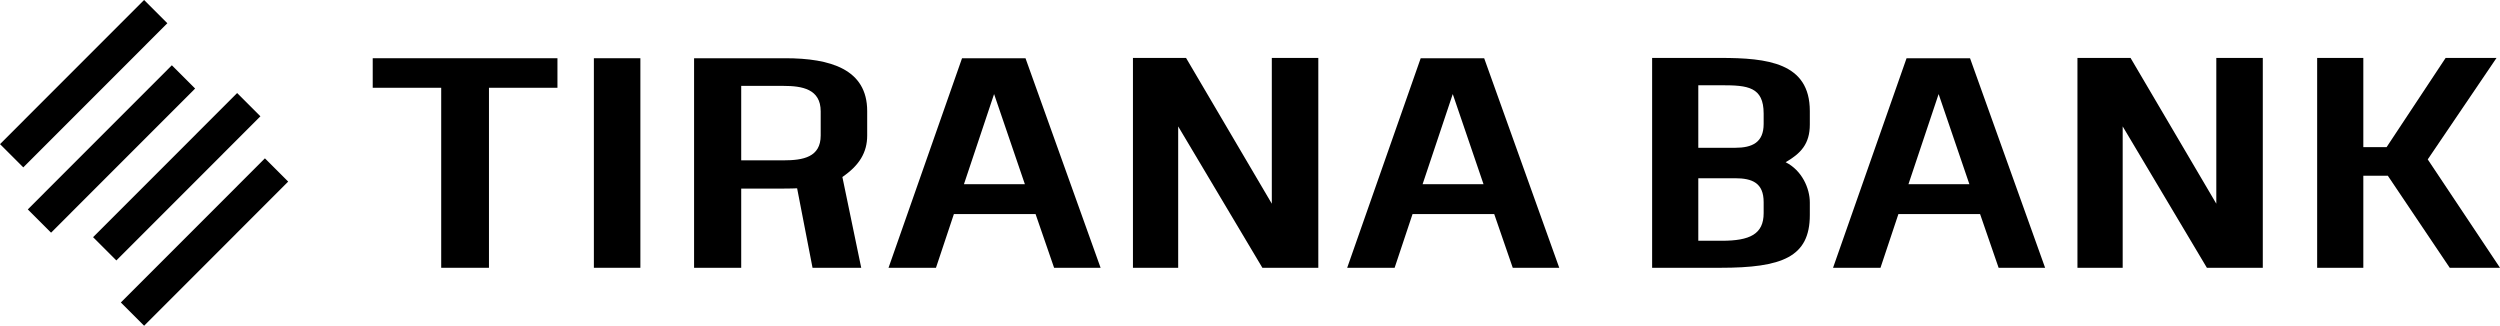 <?xml version="1.0" encoding="UTF-8"?>
<svg xmlns="http://www.w3.org/2000/svg" id="Tirana_Bank" data-name="Tirana Bank" version="1.1" viewBox="0 0 208.247 27.131">
  <defs>
    <style>
      .cls-1 {
        fill: #223d77;
      }

      .cls-1, .cls-2 {
        stroke-width: 0px;
      }

      .cls-2 {
        fill: #fdb913;
      }
    </style>
  </defs>
  <g>
    <rect class="cls-2" x="-1.517" y="5.6" width="16.976" height="2.74" transform="translate(-2.887 6.974) rotate(-45.016)" style="fill: rgb(0, 0, 0);"></rect>
    <rect class="cls-1" x=".797" y="11.039" width="16.975" height="2.741" transform="translate(-6.056 10.204) rotate(-45.016)" style="fill: rgb(0, 0, 0);"></rect>
    <rect class="cls-2" x="6.235" y="13.352" width="16.975" height="2.741" transform="translate(-6.098 14.728) rotate(-45.016)" style="fill: rgb(0, 0, 0);"></rect>
    <rect class="cls-1" x="8.548" y="18.791" width="16.976" height="2.74" transform="translate(-9.267 17.959) rotate(-45.016)" style="fill: rgb(0, 0, 0);"></rect>
  </g>
  <g>
    <path class="cls-1" d="M137.62,22.305V4.825h5.678c3.925,0,7.458.393,7.458,4.423v1.125c0,1.624-.759,2.409-2.014,3.14,1.36.681,2.014,2.174,2.014,3.351v1.046c0,3.507-2.304,4.396-7.458,4.396h-5.678,0ZM141.466,7.102v5.209h3.061c1.44,0,2.383-.446,2.383-1.99v-.863c0-2.224-1.335-2.356-3.482-2.356,0,0-1.962,0-1.962,0ZM141.466,20.055h1.962c2.329,0,3.482-.549,3.482-2.303v-.915c0-1.597-.943-1.99-2.383-1.99h-3.061v5.208Z" style="fill: rgb(0, 0, 0);"></path>
    <path class="cls-1" d="M152.691,22.305l6.123-17.454h5.288l6.253,17.454h-3.873l-1.543-4.473h-6.804l-1.492,4.473h-3.952ZM158.972,15.345h5.076l-2.563-7.51-2.513,7.51Z" style="fill: rgb(0, 0, 0);"></path>
    <polygon class="cls-1" points="183.831 22.306 176.817 10.529 176.817 22.306 173.049 22.306 173.049 4.825 177.472 4.825 184.616 16.968 184.616 4.825 188.488 4.825 188.488 22.306 183.831 22.306" style="fill: rgb(0, 0, 0);"></polygon>
    <polygon class="cls-1" points="193.016 22.306 193.016 4.825 196.862 4.825 196.862 12.257 198.8 12.257 203.718 4.825 207.958 4.825 202.228 13.278 208.247 22.306 204.06 22.306 198.904 14.639 196.862 14.639 196.862 22.306 193.016 22.306" style="fill: rgb(0, 0, 0);"></polygon>
    <polygon class="cls-1" points="36.752 22.306 36.752 7.311 31.047 7.311 31.047 4.851 46.435 4.851 46.435 7.311 40.73 7.311 40.73 22.306 36.752 22.306" style="fill: rgb(0, 0, 0);"></polygon>
    <rect class="cls-1" x="49.469" y="4.851" width="3.874" height="17.455" style="fill: rgb(0, 0, 0);"></rect>
    <path class="cls-1" d="M57.816,22.306V4.851h7.59c3.768,0,6.83.916,6.83,4.397v2.04c0,1.414-.655,2.487-2.067,3.455l1.57,7.563h-4.056l-1.284-6.621c-.627.026-.601.026-4.657.026v6.595h-3.926ZM61.742,13.356h3.532c1.622,0,3.089-.262,3.089-2.068v-2.014c0-1.858-1.545-2.119-3.089-2.119h-3.532s0,6.201,0,6.201Z" style="fill: rgb(0, 0, 0);"></path>
    <path class="cls-1" d="M74.014,22.305l6.123-17.454h5.286l6.255,17.454h-3.873l-1.543-4.473h-6.804l-1.492,4.473h-3.952ZM80.295,15.345h5.076l-2.565-7.51-2.511,7.51Z" style="fill: rgb(0, 0, 0);"></path>
    <polygon class="cls-1" points="105.155 22.306 98.141 10.529 98.141 22.306 94.373 22.306 94.373 4.825 98.796 4.825 105.94 16.968 105.94 4.825 109.814 4.825 109.814 22.306 105.155 22.306" style="fill: rgb(0, 0, 0);"></polygon>
    <path class="cls-1" d="M112.219,22.305l6.123-17.454h5.288l6.253,17.454h-3.873l-1.543-4.473h-6.804l-1.492,4.473h-3.952ZM118.5,15.345h5.076l-2.563-7.51-2.513,7.51Z" style="fill: rgb(0, 0, 0);"></path>
  </g>
</svg>
